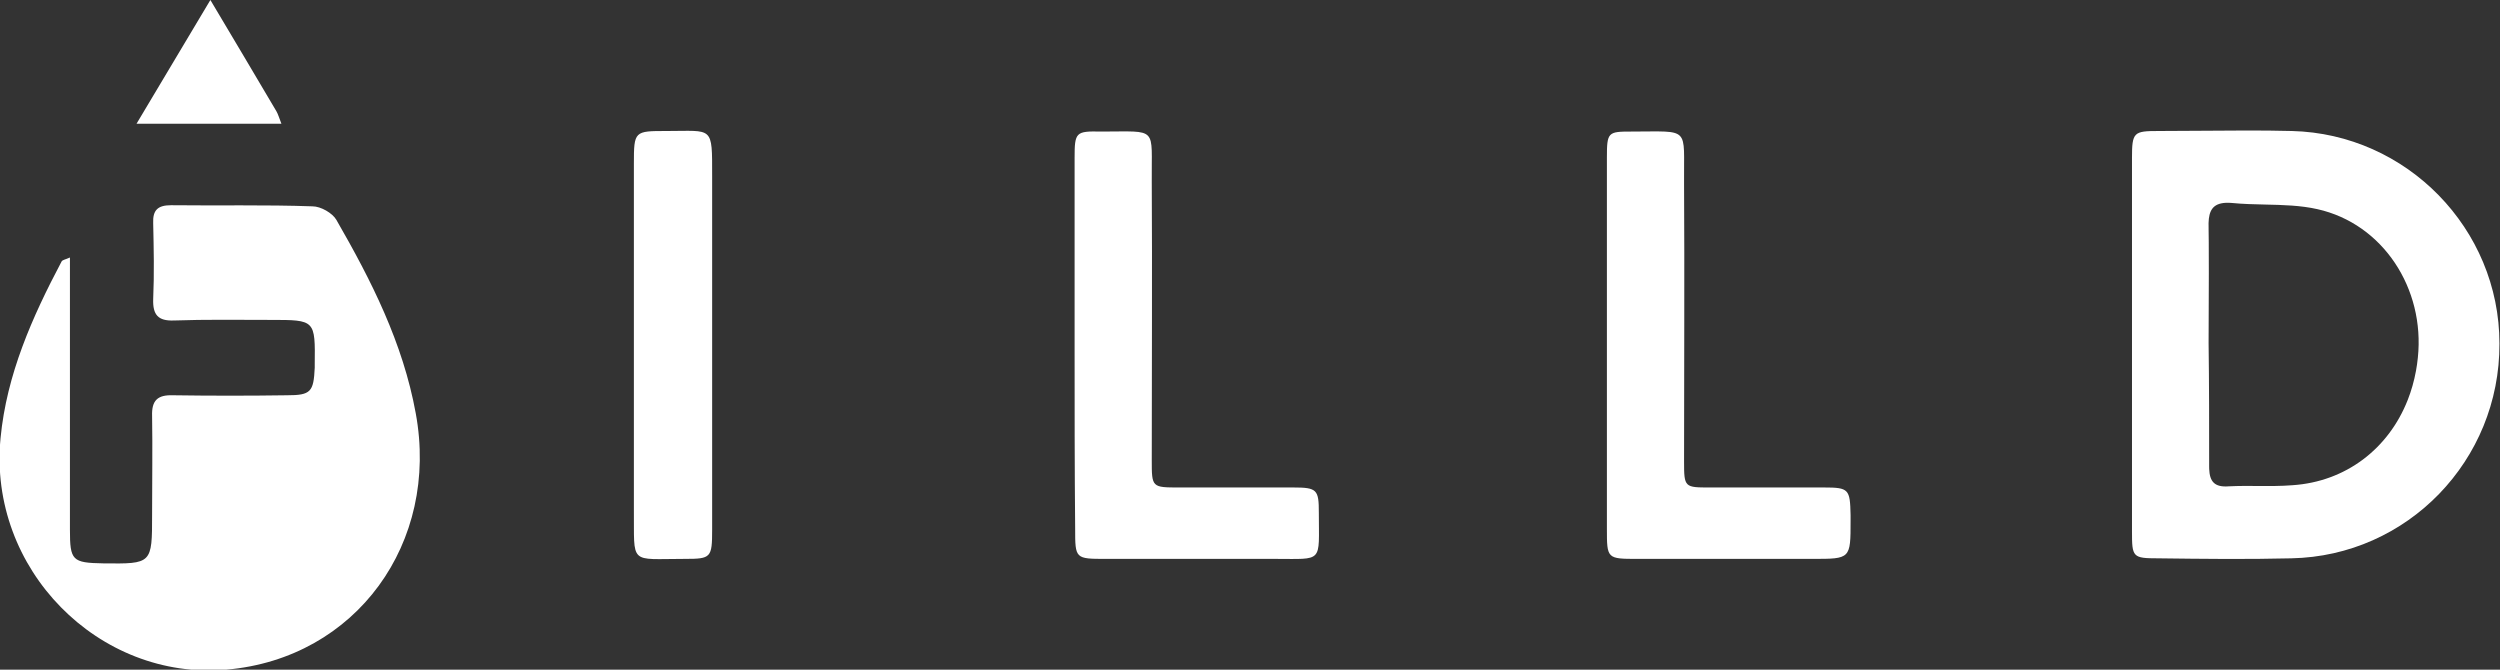 <svg width="112" height="30" viewBox="0 0 112 30" fill="none" xmlns="http://www.w3.org/2000/svg">
<rect x="0" y="0" width="112" height="30" fill="#333333" stroke="none"/>
<g clip-path="url(#clip0)">
<path d="M3.133 11.536C3.133 12.015 3.133 12.468 3.133 12.897C3.133 16.499 3.133 20.101 3.133 23.728C3.133 25.113 3.233 25.214 4.625 25.239C6.814 25.264 6.814 25.264 6.814 23.048C6.814 21.587 6.838 20.101 6.814 18.64C6.789 17.934 7.062 17.683 7.758 17.708C9.449 17.733 11.165 17.733 12.856 17.708C13.925 17.708 14.05 17.557 14.1 16.473C14.1 16.423 14.1 16.398 14.1 16.348C14.124 14.332 14.124 14.332 12.135 14.332C10.693 14.332 9.226 14.307 7.783 14.358C7.087 14.383 6.838 14.106 6.863 13.4C6.913 12.267 6.888 11.133 6.863 10C6.838 9.421 7.062 9.194 7.659 9.194C9.773 9.219 11.886 9.169 14 9.244C14.373 9.244 14.895 9.546 15.069 9.849C16.636 12.569 18.053 15.365 18.625 18.514C19.695 24.307 15.964 29.496 10.146 30C4.426 30.504 -0.547 25.491 0.025 19.622C0.298 16.776 1.442 14.206 2.76 11.713C2.81 11.637 2.909 11.637 3.133 11.536Z" fill="#FFF"/>
<path d="M9.425 0C10.469 1.763 11.439 3.375 12.384 4.987C12.458 5.113 12.508 5.29 12.607 5.542C10.444 5.542 8.38 5.542 6.117 5.542C7.236 3.652 8.306 1.889 9.425 0Z" fill="#FFF"/>
<path d="M31.904 15.567C31.904 18.287 31.904 21.008 31.904 23.728C31.904 24.988 31.854 25.038 30.686 25.038C28.149 25.038 28.423 25.34 28.398 22.796C28.398 17.632 28.398 12.494 28.398 7.33C28.398 5.869 28.423 5.869 29.865 5.869C31.954 5.869 31.904 5.617 31.904 7.884C31.904 10.454 31.904 12.998 31.904 15.567Z" fill="#FFF"/>
<path d="M48.142 15.491C48.142 12.695 48.142 9.874 48.142 7.078C48.142 5.919 48.192 5.869 49.336 5.894C51.922 5.894 51.574 5.642 51.599 8.161C51.623 12.317 51.599 16.448 51.599 20.605C51.599 21.839 51.599 21.839 52.842 21.839C54.533 21.839 56.224 21.839 57.94 21.839C59.009 21.839 59.084 21.939 59.084 22.972C59.084 25.239 59.307 25.038 57.119 25.038C54.608 25.038 52.071 25.038 49.559 25.038C48.167 25.038 48.167 25.038 48.167 23.678C48.142 20.957 48.142 18.212 48.142 15.491Z" fill="#FFF"/>
<path d="M71.989 15.491C71.989 12.67 71.989 9.874 71.989 7.053C71.989 5.92 72.039 5.894 73.084 5.894C75.769 5.894 75.421 5.643 75.446 8.212C75.471 12.368 75.446 16.524 75.446 20.68C75.446 21.839 75.471 21.839 76.615 21.839C78.305 21.839 80.021 21.839 81.712 21.839C82.831 21.839 82.881 21.915 82.906 23.073C82.906 23.149 82.906 23.25 82.906 23.325C82.906 25.038 82.906 25.038 81.215 25.038C78.604 25.038 75.993 25.038 73.382 25.038C71.989 25.038 71.989 25.038 71.989 23.678C71.989 20.957 71.989 18.212 71.989 15.491Z" fill="#FFF"/>
<path fill-rule="evenodd" clip-rule="evenodd" d="M95.513 7.078V15.39V23.804C95.513 24.962 95.538 25.013 96.682 25.013C98.671 25.038 100.661 25.063 102.65 25.013C107.847 24.912 112 20.63 111.975 15.39C111.975 10.252 107.822 5.995 102.675 5.869C101.349 5.835 100.023 5.847 98.696 5.858C98.033 5.863 97.37 5.869 96.707 5.869C95.588 5.869 95.513 5.919 95.513 7.078ZM98.952 10.862C98.959 11.788 98.955 12.72 98.951 13.649C98.948 14.223 98.945 14.795 98.945 15.365C98.97 17.204 98.97 19.068 98.97 20.907C98.97 20.943 98.971 20.977 98.972 21.011C98.994 21.57 99.207 21.836 99.84 21.788C99.84 21.788 99.84 21.788 99.84 21.788C99.857 21.788 99.874 21.787 99.891 21.786C100.304 21.766 100.722 21.769 101.139 21.772C101.661 21.776 102.184 21.779 102.699 21.738C102.699 21.738 102.7 21.738 102.7 21.738C105.094 21.579 107.007 20.103 107.867 17.916C108.029 17.504 108.153 17.067 108.237 16.609C108.272 16.417 108.3 16.22 108.32 16.02C108.32 16.02 108.32 16.02 108.32 16.02C108.643 12.922 106.753 10.025 103.819 9.37C103.068 9.2 102.28 9.182 101.482 9.164C100.986 9.153 100.486 9.142 99.989 9.093C99.795 9.076 99.635 9.083 99.504 9.113C99.028 9.218 98.925 9.61 98.945 10.202C98.945 10.216 98.945 10.23 98.945 10.244C98.948 10.45 98.951 10.656 98.952 10.862Z" fill="#FFF"/>
</g>
<defs>
<clipPath id="clip0">
<rect width="112" height="30" fill="white"/>
</clipPath>
</defs>
</svg>
